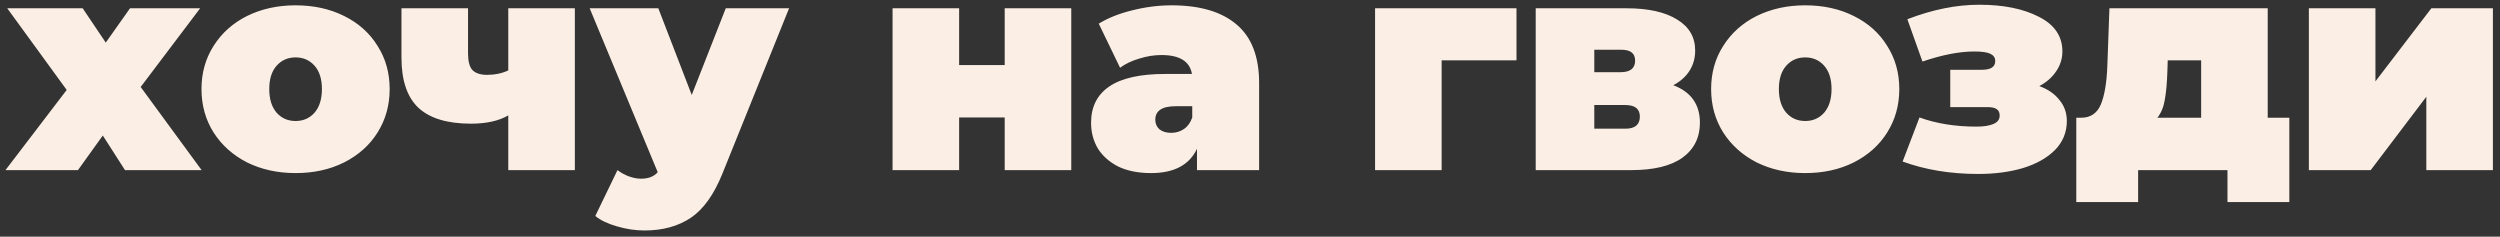 <?xml version="1.0" encoding="UTF-8"?> <svg xmlns="http://www.w3.org/2000/svg" width="338" height="32" viewBox="0 0 338 32" fill="none"><rect x="0" y="0" width="338" height="32" fill="#333333" stroke="none"/> <path d="M16.899 23L13.899 18.32L10.539 23H0.739L9.019 12.16L0.979 1.12H11.179L14.299 5.76L17.579 1.12H27.059L19.019 11.76L27.259 23H16.899ZM39.962 23.4C37.536 23.4 35.349 22.92 33.403 21.96C31.483 20.973 29.976 19.627 28.883 17.92C27.789 16.187 27.242 14.227 27.242 12.04C27.242 9.853 27.789 7.907 28.883 6.2C29.976 4.467 31.483 3.12 33.403 2.16C35.349 1.2 37.536 0.72 39.962 0.72C42.416 0.72 44.602 1.2 46.523 2.16C48.469 3.12 49.976 4.467 51.042 6.2C52.136 7.907 52.682 9.853 52.682 12.04C52.682 14.227 52.136 16.187 51.042 17.92C49.976 19.627 48.469 20.973 46.523 21.96C44.602 22.92 42.416 23.4 39.962 23.4ZM39.962 16.36C41.002 16.36 41.856 15.987 42.523 15.24C43.189 14.467 43.523 13.4 43.523 12.04C43.523 10.68 43.189 9.627 42.523 8.88C41.856 8.133 41.002 7.76 39.962 7.76C38.922 7.76 38.069 8.133 37.403 8.88C36.736 9.627 36.403 10.68 36.403 12.04C36.403 13.4 36.736 14.467 37.403 15.24C38.069 15.987 38.922 16.36 39.962 16.36ZM77.719 1.12V23H68.719V15.6C67.439 16.347 65.759 16.72 63.679 16.72C60.506 16.72 58.146 16.013 56.599 14.6C55.053 13.16 54.279 10.893 54.279 7.8V1.12H63.279V7.2C63.279 8.293 63.479 9.053 63.879 9.48C64.306 9.907 64.959 10.12 65.839 10.12C66.906 10.12 67.866 9.92 68.719 9.52V1.12H77.719ZM106.684 1.12L97.684 23.44C96.537 26.293 95.11 28.293 93.404 29.44C91.697 30.587 89.604 31.16 87.124 31.16C85.897 31.16 84.657 30.973 83.404 30.6C82.177 30.253 81.204 29.787 80.484 29.2L83.484 23C83.937 23.347 84.444 23.627 85.004 23.84C85.59 24.053 86.15 24.16 86.684 24.16C87.67 24.16 88.417 23.867 88.924 23.28L79.724 1.12H89.004L93.524 12.84L98.124 1.12H106.684ZM120.675 1.12H129.675V8.8H135.835V1.12H144.835V23H135.835V15.88H129.675V23H120.675V1.12ZM158.393 0.72C162.233 0.72 165.166 1.587 167.193 3.32C169.22 5.027 170.233 7.667 170.233 11.24V23H161.833V20.12C160.793 22.307 158.726 23.4 155.633 23.4C153.9 23.4 152.42 23.107 151.193 22.52C149.993 21.907 149.073 21.093 148.433 20.08C147.82 19.04 147.513 17.88 147.513 16.6C147.513 14.44 148.34 12.8 149.993 11.68C151.646 10.56 154.153 10 157.513 10H161.153C160.86 8.293 159.486 7.44 157.033 7.44C156.046 7.44 155.046 7.6 154.033 7.92C153.02 8.213 152.153 8.627 151.433 9.16L148.553 3.2C149.806 2.427 151.313 1.827 153.073 1.4C154.86 0.947 156.633 0.72 158.393 0.72ZM158.353 17.96C158.993 17.96 159.566 17.787 160.073 17.44C160.58 17.093 160.953 16.573 161.193 15.88V14.36H158.953C157.113 14.36 156.193 14.973 156.193 16.2C156.193 16.707 156.38 17.133 156.753 17.48C157.153 17.8 157.686 17.96 158.353 17.96ZM205.029 8.16H194.909V23H185.909V1.12H205.029V8.16ZM226.228 11.52C228.628 12.427 229.828 14.12 229.828 16.6C229.828 18.6 229.041 20.173 227.468 21.32C225.894 22.44 223.588 23 220.548 23H207.628V1.12H219.908C222.841 1.12 225.121 1.627 226.748 2.64C228.374 3.627 229.188 5.027 229.188 6.84C229.188 7.853 228.934 8.76 228.428 9.56C227.921 10.36 227.188 11.013 226.228 11.52ZM215.548 9.76H219.108C220.414 9.76 221.068 9.24 221.068 8.2C221.068 7.693 220.908 7.32 220.588 7.08C220.294 6.84 219.801 6.72 219.108 6.72H215.548V9.76ZM219.748 17.4C221.054 17.4 221.708 16.853 221.708 15.76C221.708 14.72 221.054 14.2 219.748 14.2H215.548V17.4H219.748ZM244.064 23.4C241.637 23.4 239.451 22.92 237.504 21.96C235.584 20.973 234.077 19.627 232.984 17.92C231.891 16.187 231.344 14.227 231.344 12.04C231.344 9.853 231.891 7.907 232.984 6.2C234.077 4.467 235.584 3.12 237.504 2.16C239.451 1.2 241.637 0.72 244.064 0.72C246.517 0.72 248.704 1.2 250.624 2.16C252.571 3.12 254.077 4.467 255.144 6.2C256.237 7.907 256.784 9.853 256.784 12.04C256.784 14.227 256.237 16.187 255.144 17.92C254.077 19.627 252.571 20.973 250.624 21.96C248.704 22.92 246.517 23.4 244.064 23.4ZM244.064 16.36C245.104 16.36 245.957 15.987 246.624 15.24C247.291 14.467 247.624 13.4 247.624 12.04C247.624 10.68 247.291 9.627 246.624 8.88C245.957 8.133 245.104 7.76 244.064 7.76C243.024 7.76 242.171 8.133 241.504 8.88C240.837 9.627 240.504 10.68 240.504 12.04C240.504 13.4 240.837 14.467 241.504 15.24C242.171 15.987 243.024 16.36 244.064 16.36ZM275.715 11.64C276.888 12.067 277.795 12.693 278.435 13.52C279.102 14.32 279.435 15.267 279.435 16.36C279.435 17.88 278.902 19.187 277.835 20.28C276.768 21.347 275.328 22.16 273.515 22.72C271.702 23.253 269.688 23.52 267.475 23.52C263.715 23.52 260.302 22.96 257.235 21.84L259.515 15.88C261.782 16.707 264.355 17.12 267.235 17.12C268.195 17.12 268.955 17 269.515 16.76C270.075 16.52 270.355 16.147 270.355 15.64C270.355 15.213 270.222 14.92 269.955 14.76C269.715 14.573 269.288 14.48 268.675 14.48H263.675V9.44H267.835C268.502 9.44 268.982 9.347 269.275 9.16C269.595 8.973 269.755 8.667 269.755 8.24C269.755 7.813 269.542 7.493 269.115 7.28C268.688 7.067 267.955 6.96 266.915 6.96C264.915 6.96 262.582 7.413 259.915 8.32L257.875 2.6C261.262 1.293 264.502 0.64 267.595 0.64C270.875 0.64 273.568 1.187 275.675 2.28C277.782 3.347 278.835 4.907 278.835 6.96C278.835 7.92 278.555 8.813 277.995 9.64C277.435 10.467 276.675 11.133 275.715 11.64ZM309.515 15.92V27.32H301.155V23H289.075V27.32H280.715V15.92H281.355C282.635 15.92 283.529 15.32 284.035 14.12C284.542 12.893 284.835 11.133 284.915 8.84L285.195 1.12H306.595V15.92H309.515ZM293.035 9.52C292.982 11.2 292.862 12.533 292.675 13.52C292.515 14.48 292.182 15.28 291.675 15.92H297.595V8.16H293.075L293.035 9.52ZM312.159 1.12H321.159V11L328.719 1.12H337.039V23H328.039V13.08L320.519 23H312.159V1.12Z" fill="#FBEFE5"></path> </svg> 
